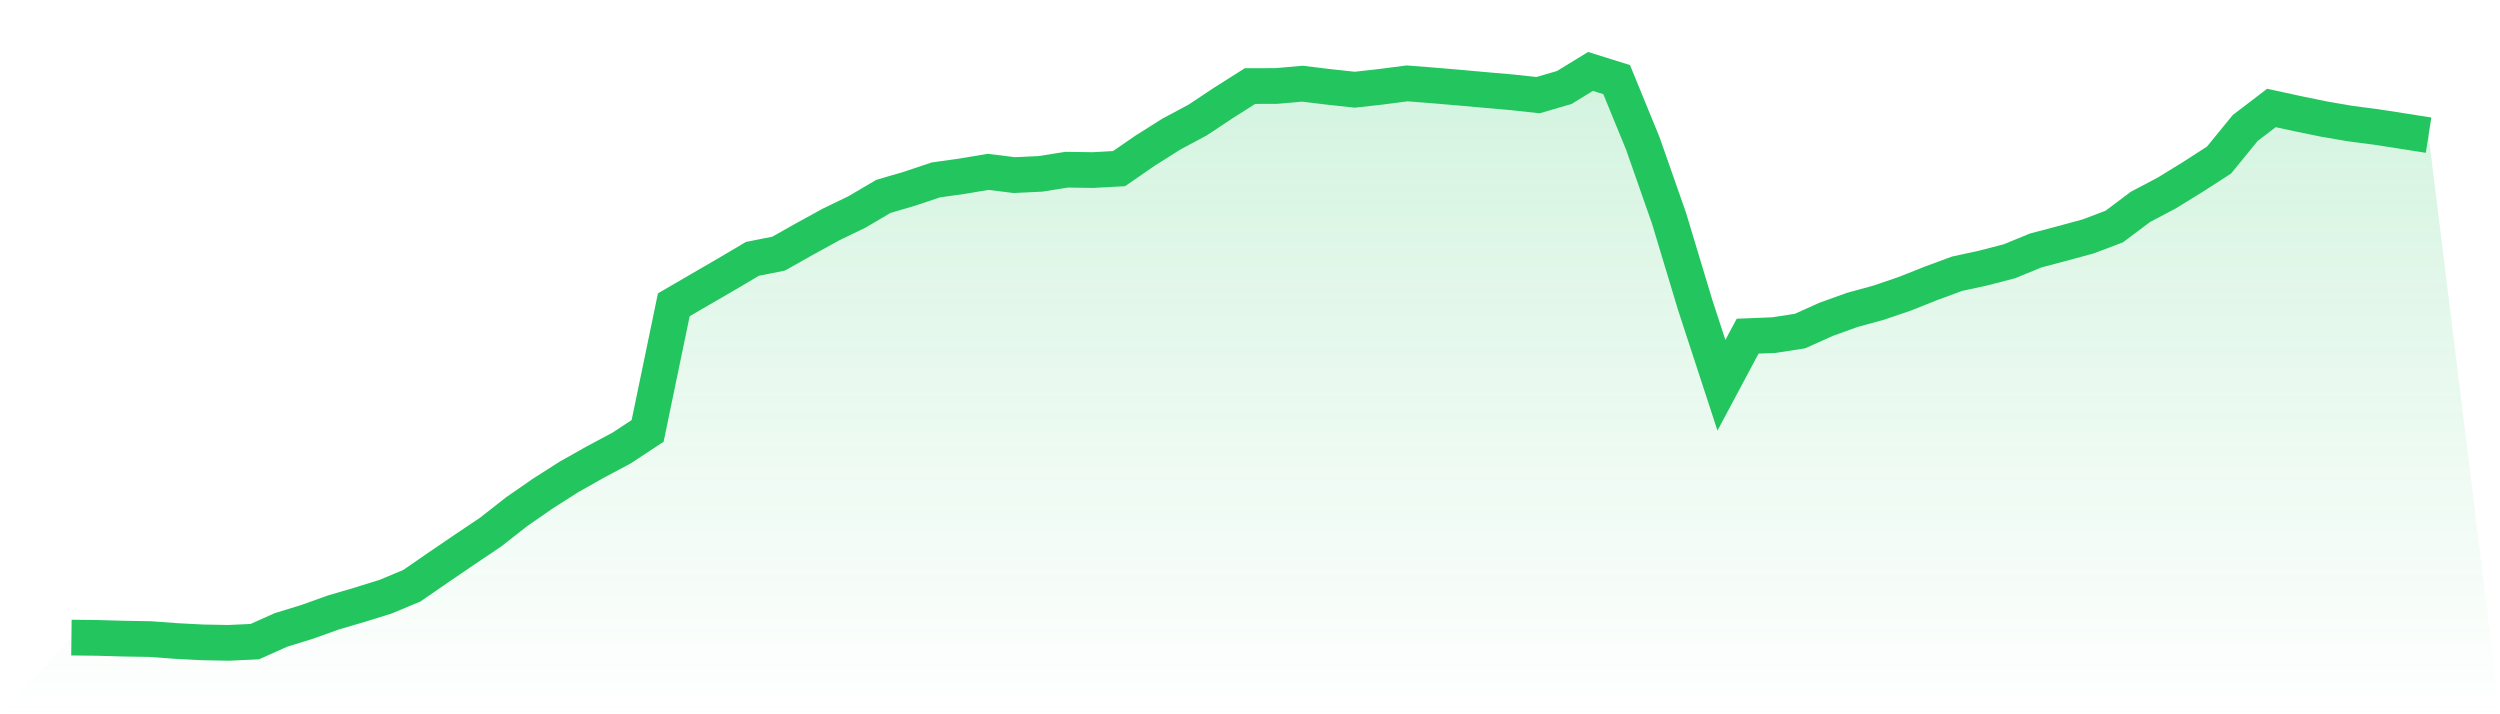 <svg viewBox="0 0 140 40" xmlns="http://www.w3.org/2000/svg">
<defs>
<linearGradient id="gradient" x1="0" x2="0" y1="0" y2="1">
<stop offset="0%" stop-color="#22c55e" stop-opacity="0.2"/>
<stop offset="100%" stop-color="#22c55e" stop-opacity="0"/>
</linearGradient>
</defs>
<path d="M4,35.705 L4,35.705 L5.467,35.722 L6.933,35.764 L8.4,35.788 L9.867,35.896 L11.333,35.972 L12.8,36 L14.267,35.932 L15.733,35.276 L17.2,34.825 L18.667,34.298 L20.133,33.869 L21.6,33.412 L23.067,32.798 L24.533,31.787 L26,30.788 L27.467,29.803 L28.933,28.655 L30.4,27.638 L31.867,26.703 L33.333,25.877 L34.8,25.095 L36.267,24.13 L37.733,17.068 L39.2,16.214 L40.667,15.364 L42.133,14.497 L43.6,14.204 L45.067,13.378 L46.533,12.573 L48,11.863 L49.467,10.998 L50.933,10.569 L52.4,10.076 L53.867,9.87 L55.333,9.624 L56.8,9.806 L58.267,9.736 L59.733,9.503 L61.2,9.524 L62.667,9.443 L64.133,8.432 L65.6,7.506 L67.067,6.722 L68.533,5.749 L70,4.82 L71.467,4.816 L72.933,4.686 L74.4,4.865 L75.867,5.024 L77.333,4.86 L78.8,4.669 L80.267,4.784 L81.733,4.909 L83.2,5.041 L84.667,5.169 L86.133,5.328 L87.6,4.899 L89.067,4 L90.533,4.459 L92,8.039 L93.467,12.228 L94.933,17.087 L96.4,21.574 L97.867,18.825 L99.333,18.766 L100.8,18.54 L102.267,17.88 L103.733,17.353 L105.2,16.951 L106.667,16.452 L108.133,15.868 L109.6,15.328 L111.067,15.009 L112.533,14.629 L114,14.026 L115.467,13.639 L116.933,13.24 L118.4,12.685 L119.867,11.583 L121.333,10.811 L122.8,9.908 L124.267,8.961 L125.733,7.166 L127.2,6.046 L128.667,6.365 L130.133,6.666 L131.6,6.919 L133.067,7.11 L134.533,7.338 L136,7.569 L140,40 L0,40 z" fill="url(#gradient)"/>
<path d="M4,35.705 L4,35.705 L5.467,35.722 L6.933,35.764 L8.4,35.788 L9.867,35.896 L11.333,35.972 L12.8,36 L14.267,35.932 L15.733,35.276 L17.2,34.825 L18.667,34.298 L20.133,33.869 L21.6,33.412 L23.067,32.798 L24.533,31.787 L26,30.788 L27.467,29.803 L28.933,28.655 L30.4,27.638 L31.867,26.703 L33.333,25.877 L34.8,25.095 L36.267,24.13 L37.733,17.068 L39.2,16.214 L40.667,15.364 L42.133,14.497 L43.6,14.204 L45.067,13.378 L46.533,12.573 L48,11.863 L49.467,10.998 L50.933,10.569 L52.4,10.076 L53.867,9.87 L55.333,9.624 L56.8,9.806 L58.267,9.736 L59.733,9.503 L61.2,9.524 L62.667,9.443 L64.133,8.432 L65.6,7.506 L67.067,6.722 L68.533,5.749 L70,4.82 L71.467,4.816 L72.933,4.686 L74.4,4.865 L75.867,5.024 L77.333,4.86 L78.8,4.669 L80.267,4.784 L81.733,4.909 L83.2,5.041 L84.667,5.169 L86.133,5.328 L87.6,4.899 L89.067,4 L90.533,4.459 L92,8.039 L93.467,12.228 L94.933,17.087 L96.4,21.574 L97.867,18.825 L99.333,18.766 L100.8,18.54 L102.267,17.88 L103.733,17.353 L105.2,16.951 L106.667,16.452 L108.133,15.868 L109.6,15.328 L111.067,15.009 L112.533,14.629 L114,14.026 L115.467,13.639 L116.933,13.24 L118.4,12.685 L119.867,11.583 L121.333,10.811 L122.8,9.908 L124.267,8.961 L125.733,7.166 L127.2,6.046 L128.667,6.365 L130.133,6.666 L131.6,6.919 L133.067,7.11 L134.533,7.338 L136,7.569" fill="none" stroke="#22c55e" stroke-width="2"/>
</svg>